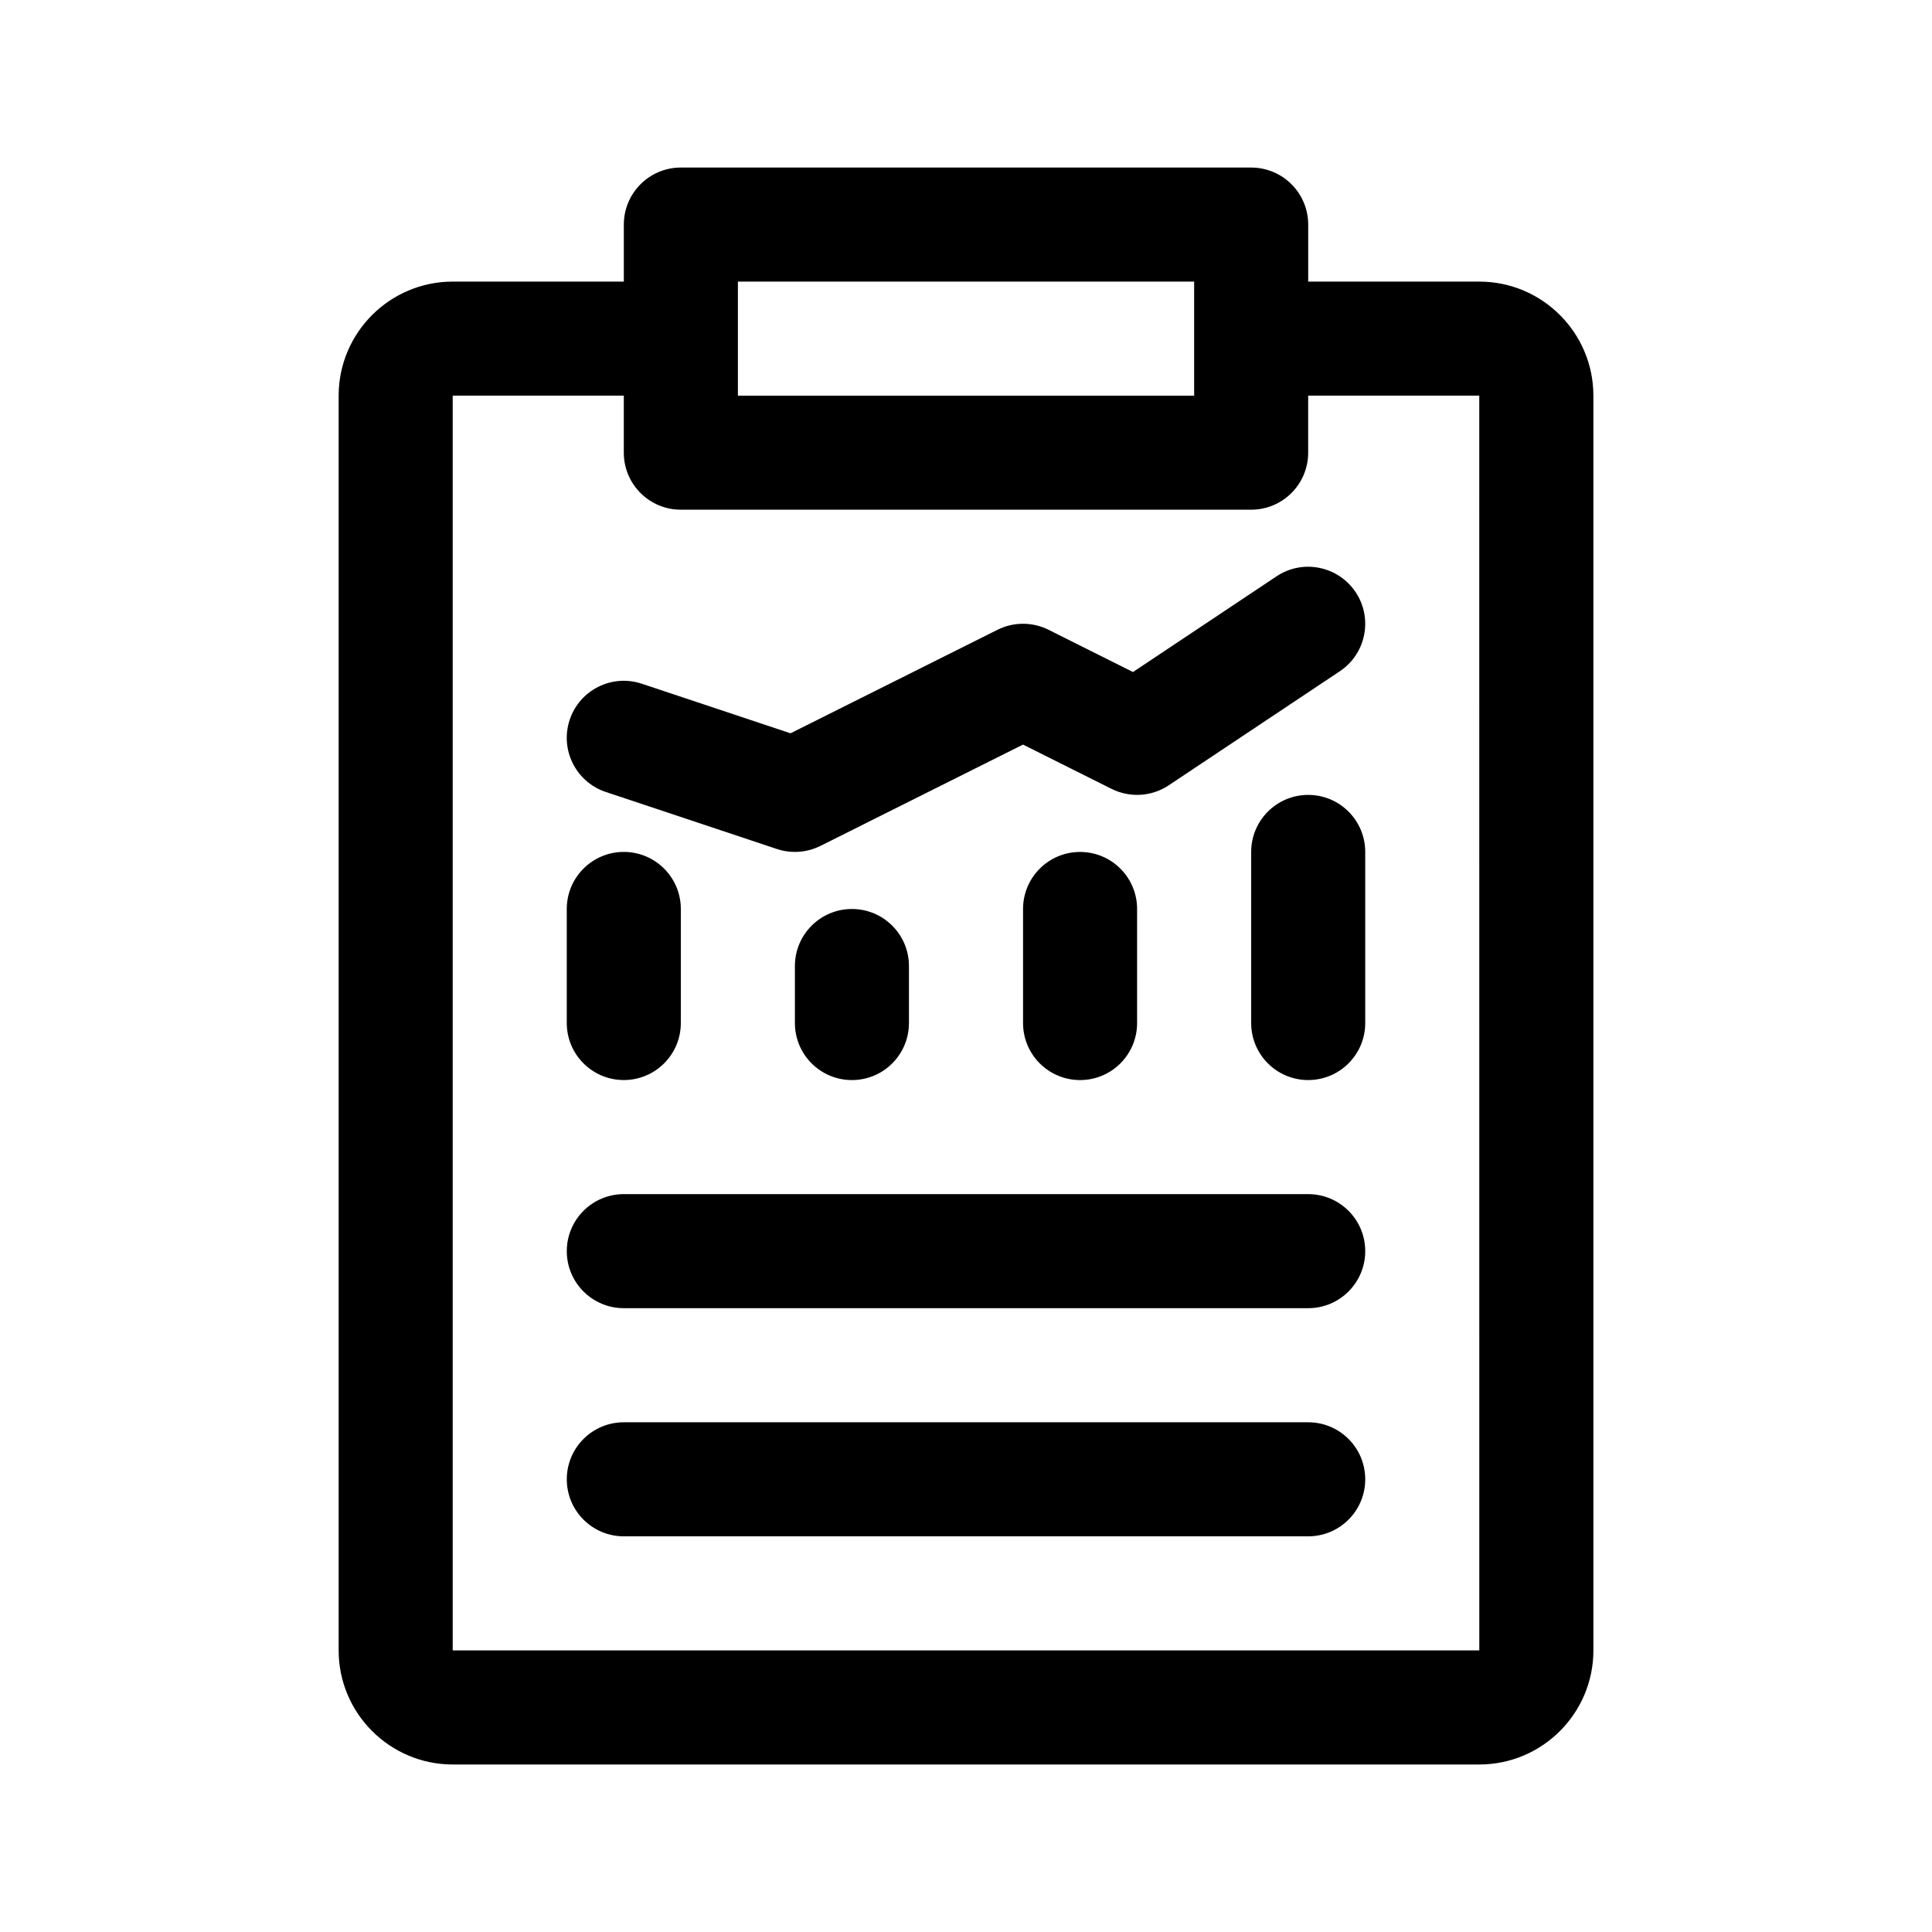 <?xml version="1.0" encoding="UTF-8"?>
<!-- Uploaded to: ICON Repo, www.svgrepo.com, Generator: ICON Repo Mixer Tools -->
<svg fill="#000000" width="800px" height="800px" version="1.1" viewBox="144 144 512 512" xmlns="http://www.w3.org/2000/svg">
 <g>
  <path d="m536.03 218.63h-45.344v-15.113c0-8.348-6.766-15.113-15.113-15.113l-151.14-0.004c-8.348 0-15.113 6.766-15.113 15.113v15.113h-45.344c-16.672 0-30.23 13.559-30.23 30.23v332.52c0 16.668 13.559 30.23 30.23 30.23h272.06c16.672 0 30.23-13.562 30.23-30.23l-0.004-332.52c0-16.672-13.555-30.227-30.227-30.227zm-196.48 0h120.91v30.23l-120.91-0.004zm196.48 362.74h-272.06v-332.52h45.344v15.113c0 8.348 6.766 15.113 15.113 15.113h151.14c8.348 0 15.113-6.766 15.113-15.113v-15.113h45.344z"/>
  <path d="m505.8 369.77v45.344c0 8.352-6.766 15.113-15.113 15.113s-15.113-6.762-15.113-15.113v-45.344c0-8.348 6.766-15.113 15.113-15.113s15.113 6.766 15.113 15.113z"/>
  <path d="m430.23 430.23c-8.348 0-15.113-6.762-15.113-15.113v-30.23c0-8.348 6.766-15.113 15.113-15.113 8.348 0 15.113 6.766 15.113 15.113v30.23c0 8.352-6.766 15.113-15.113 15.113z"/>
  <path d="m369.77 430.23c-8.348 0-15.113-6.762-15.113-15.113v-15.113c0-8.348 6.766-15.113 15.113-15.113 8.348 0 15.113 6.766 15.113 15.113v15.113c0 8.352-6.766 15.113-15.113 15.113z"/>
  <path d="m294.2 415.11v-30.23c0-8.348 6.766-15.113 15.113-15.113s15.113 6.766 15.113 15.113v30.23c0 8.352-6.766 15.113-15.113 15.113s-15.113-6.762-15.113-15.113z"/>
  <path d="m503.26 300.93c4.625 6.941 2.75 16.332-4.191 20.957l-45.344 30.23c-4.523 3.012-10.305 3.359-15.145 0.945l-23.465-11.738-53.695 26.848c-3.606 1.797-7.738 2.082-11.543 0.82l-45.344-15.113c-7.918-2.641-12.195-11.203-9.559-19.121 2.637-7.918 11.191-12.211 19.121-9.559l39.402 13.133 54.855-27.434c4.254-2.125 9.27-2.125 13.523 0l22.383 11.195 38.043-25.367c6.938-4.629 16.324-2.734 20.957 4.203z"/>
  <path d="m505.8 475.57c0 8.352-6.766 15.113-15.113 15.113h-181.37c-8.348 0-15.113-6.762-15.113-15.113 0-8.352 6.766-15.113 15.113-15.113h181.37c8.348 0 15.113 6.758 15.113 15.113z"/>
  <path d="m505.8 536.03c0 8.352-6.766 15.113-15.113 15.113h-181.37c-8.348 0-15.113-6.762-15.113-15.113 0-8.352 6.766-15.113 15.113-15.113h181.37c8.348 0 15.113 6.762 15.113 15.113z"/>
 </g>
</svg>